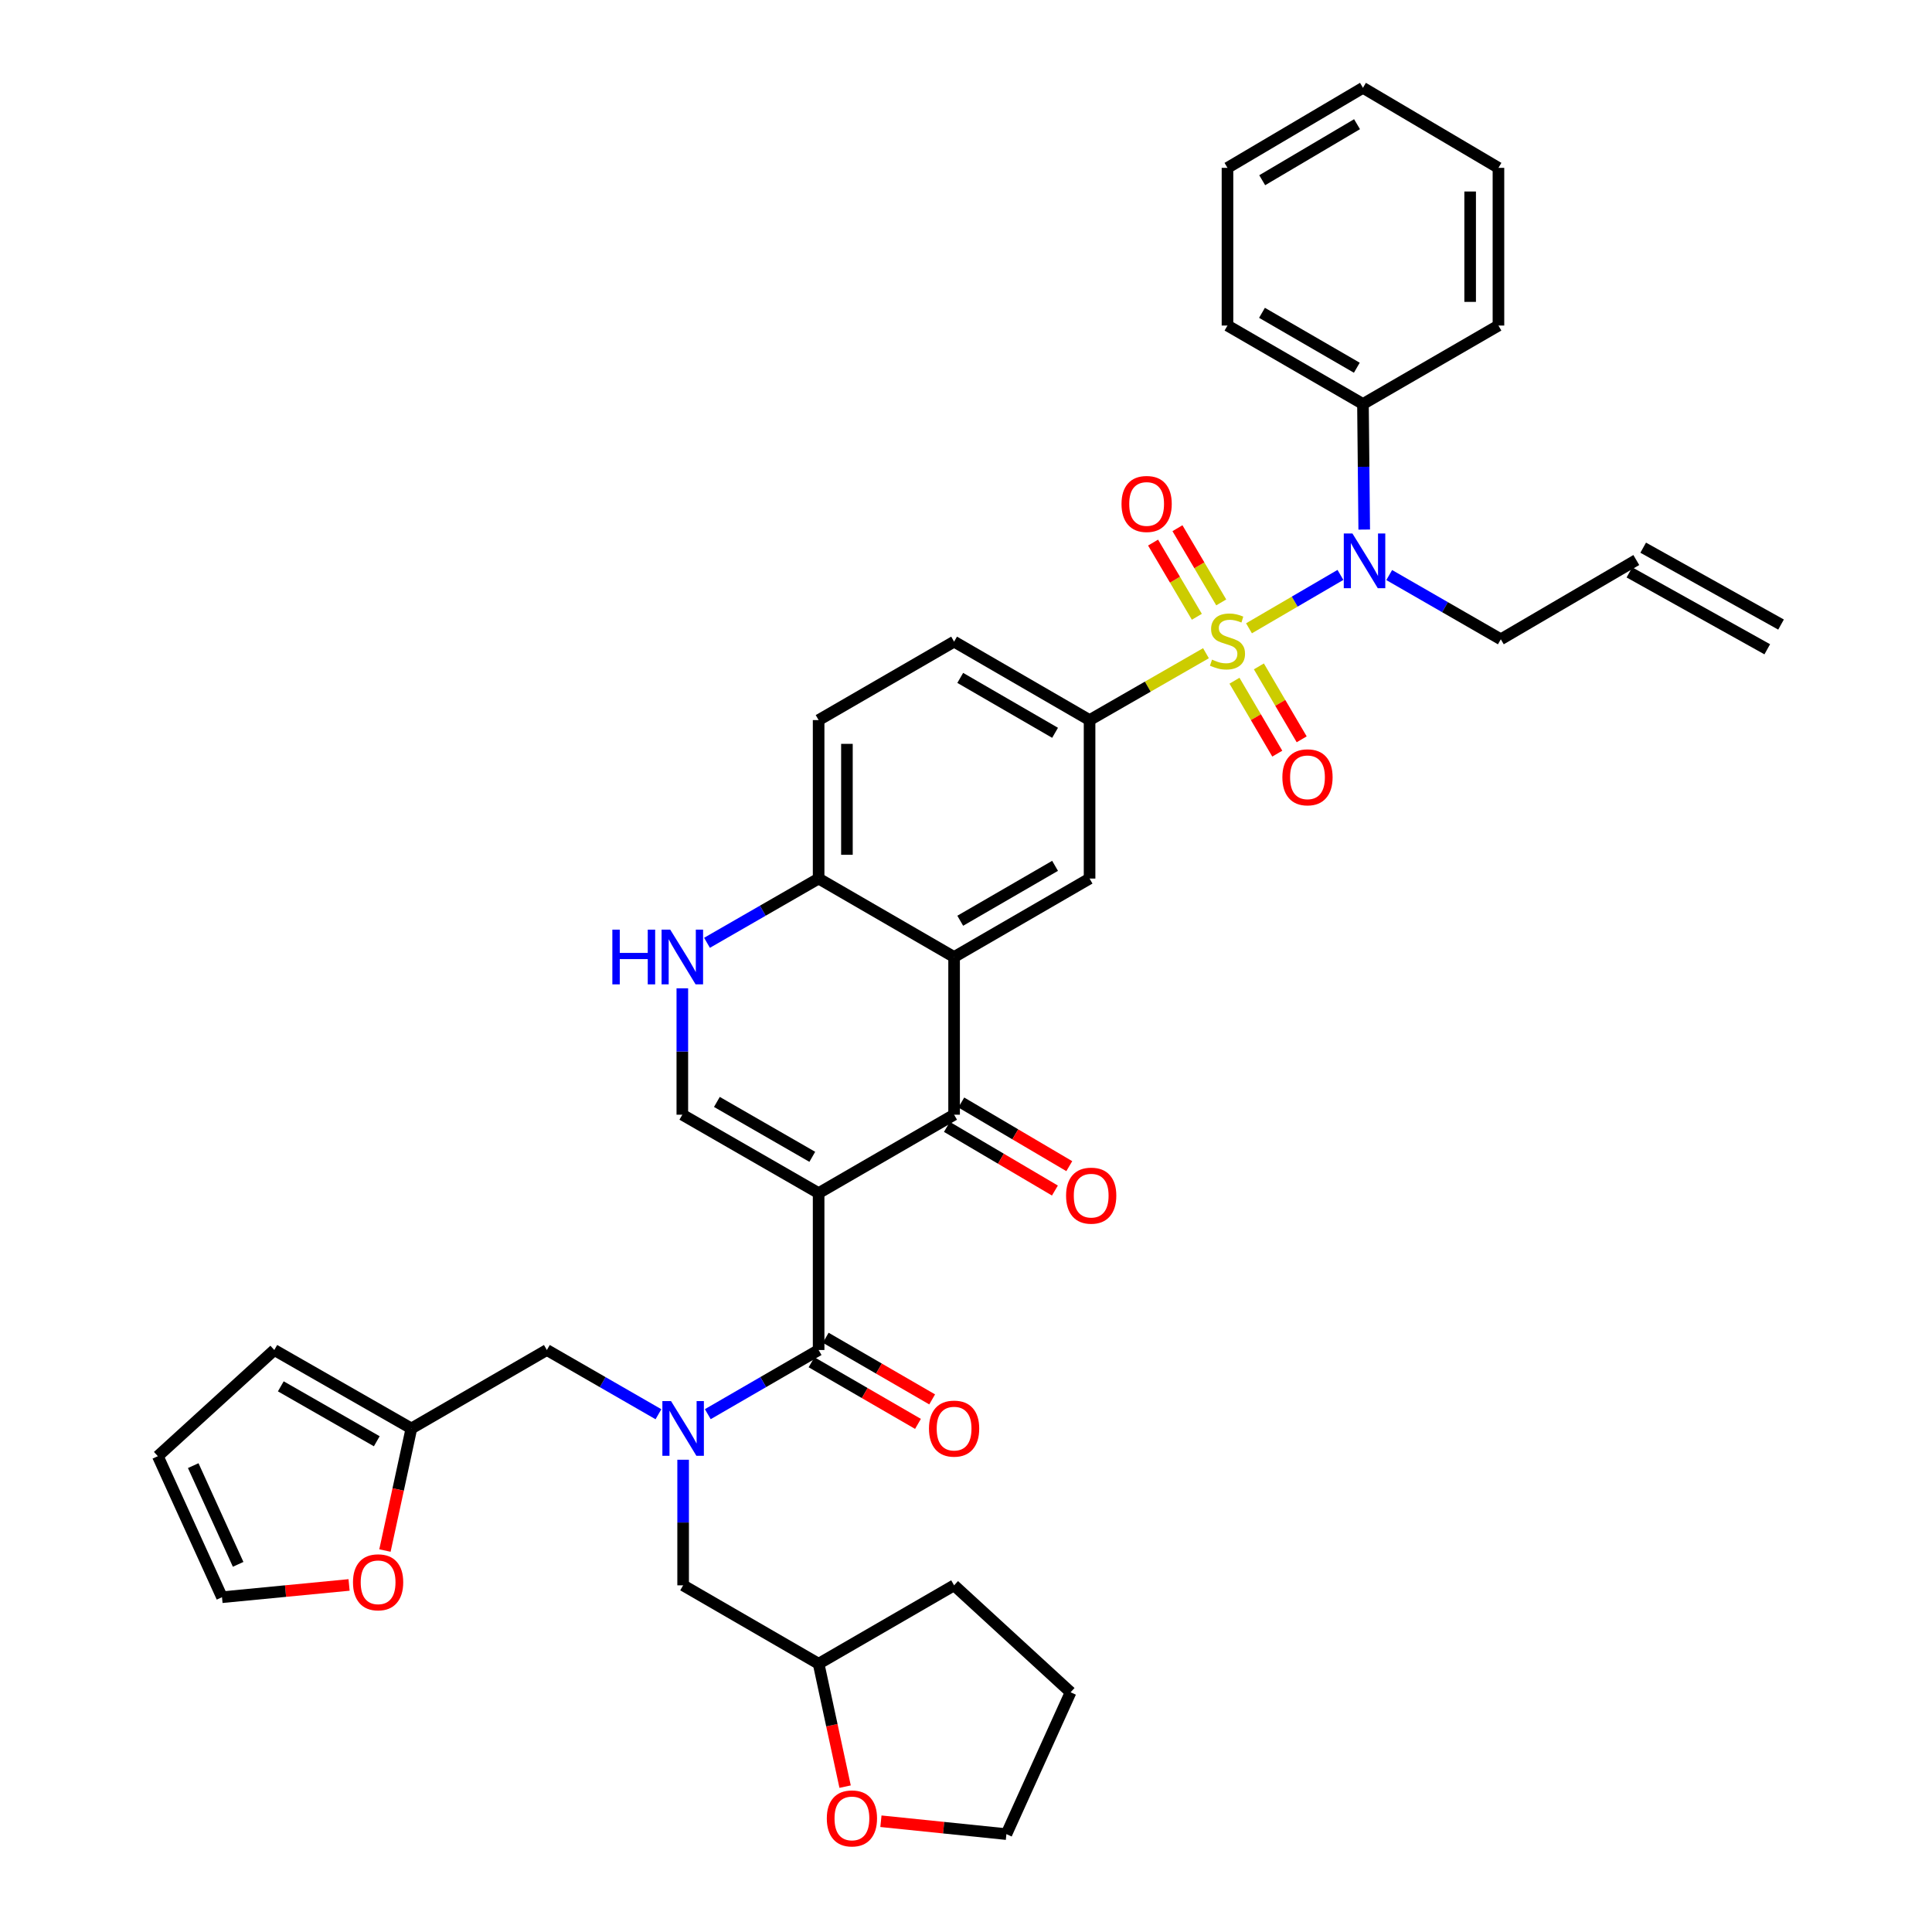 <?xml version='1.0' encoding='iso-8859-1'?>
<svg version='1.1' baseProfile='full'
              xmlns='http://www.w3.org/2000/svg'
                      xmlns:rdkit='http://www.rdkit.org/xml'
                      xmlns:xlink='http://www.w3.org/1999/xlink'
                  xml:space='preserve'
width='1000px' height='1000px' viewBox='0 0 1000 1000'>
<!-- END OF HEADER -->
<rect style='opacity:1.0;fill:#FFFFFF;stroke:none' width='1000' height='1000' x='0' y='0'> </rect>
<path class='bond-6' d='M 646.478,325.205 L 670.143,311.39' style='fill:none;fill-rule:evenodd;stroke:#CCCC00;stroke-width:6px;stroke-linecap:butt;stroke-linejoin:miter;stroke-opacity:1' />
<path class='bond-6' d='M 670.143,311.39 L 693.809,297.575' style='fill:none;fill-rule:evenodd;stroke:#0000FF;stroke-width:6px;stroke-linecap:butt;stroke-linejoin:miter;stroke-opacity:1' />
<path class='bond-7' d='M 624.206,338.103 L 594.084,355.409' style='fill:none;fill-rule:evenodd;stroke:#CCCC00;stroke-width:6px;stroke-linecap:butt;stroke-linejoin:miter;stroke-opacity:1' />
<path class='bond-7' d='M 594.084,355.409 L 563.961,372.715' style='fill:none;fill-rule:evenodd;stroke:#000000;stroke-width:6px;stroke-linecap:butt;stroke-linejoin:miter;stroke-opacity:1' />
<path class='bond-11' d='M 638.962,352.337 L 650.04,371.21' style='fill:none;fill-rule:evenodd;stroke:#CCCC00;stroke-width:6px;stroke-linecap:butt;stroke-linejoin:miter;stroke-opacity:1' />
<path class='bond-11' d='M 650.04,371.21 L 661.119,390.083' style='fill:none;fill-rule:evenodd;stroke:#FF0000;stroke-width:6px;stroke-linecap:butt;stroke-linejoin:miter;stroke-opacity:1' />
<path class='bond-11' d='M 651.596,344.921 L 662.674,363.794' style='fill:none;fill-rule:evenodd;stroke:#CCCC00;stroke-width:6px;stroke-linecap:butt;stroke-linejoin:miter;stroke-opacity:1' />
<path class='bond-11' d='M 662.674,363.794 L 673.752,382.667' style='fill:none;fill-rule:evenodd;stroke:#FF0000;stroke-width:6px;stroke-linecap:butt;stroke-linejoin:miter;stroke-opacity:1' />
<path class='bond-12' d='M 632.108,311.803 L 620.779,292.6' style='fill:none;fill-rule:evenodd;stroke:#CCCC00;stroke-width:6px;stroke-linecap:butt;stroke-linejoin:miter;stroke-opacity:1' />
<path class='bond-12' d='M 620.779,292.6 L 609.45,273.396' style='fill:none;fill-rule:evenodd;stroke:#FF0000;stroke-width:6px;stroke-linecap:butt;stroke-linejoin:miter;stroke-opacity:1' />
<path class='bond-12' d='M 619.491,319.247 L 608.162,300.043' style='fill:none;fill-rule:evenodd;stroke:#CCCC00;stroke-width:6px;stroke-linecap:butt;stroke-linejoin:miter;stroke-opacity:1' />
<path class='bond-12' d='M 608.162,300.043 L 596.832,280.84' style='fill:none;fill-rule:evenodd;stroke:#FF0000;stroke-width:6px;stroke-linecap:butt;stroke-linejoin:miter;stroke-opacity:1' />
<path class='bond-0' d='M 423.717,617.555 L 493.839,576.968' style='fill:none;fill-rule:evenodd;stroke:#000000;stroke-width:6px;stroke-linecap:butt;stroke-linejoin:miter;stroke-opacity:1' />
<path class='bond-2' d='M 423.717,617.555 L 423.717,698.762' style='fill:none;fill-rule:evenodd;stroke:#000000;stroke-width:6px;stroke-linecap:butt;stroke-linejoin:miter;stroke-opacity:1' />
<path class='bond-40' d='M 423.717,617.555 L 353.172,576.968' style='fill:none;fill-rule:evenodd;stroke:#000000;stroke-width:6px;stroke-linecap:butt;stroke-linejoin:miter;stroke-opacity:1' />
<path class='bond-40' d='M 420.441,598.769 L 371.059,570.358' style='fill:none;fill-rule:evenodd;stroke:#000000;stroke-width:6px;stroke-linecap:butt;stroke-linejoin:miter;stroke-opacity:1' />
<path class='bond-1' d='M 493.839,576.968 L 493.839,495.346' style='fill:none;fill-rule:evenodd;stroke:#000000;stroke-width:6px;stroke-linecap:butt;stroke-linejoin:miter;stroke-opacity:1' />
<path class='bond-17' d='M 490.12,583.279 L 518.071,599.75' style='fill:none;fill-rule:evenodd;stroke:#000000;stroke-width:6px;stroke-linecap:butt;stroke-linejoin:miter;stroke-opacity:1' />
<path class='bond-17' d='M 518.071,599.75 L 546.021,616.22' style='fill:none;fill-rule:evenodd;stroke:#FF0000;stroke-width:6px;stroke-linecap:butt;stroke-linejoin:miter;stroke-opacity:1' />
<path class='bond-17' d='M 497.558,570.658 L 525.508,587.129' style='fill:none;fill-rule:evenodd;stroke:#000000;stroke-width:6px;stroke-linecap:butt;stroke-linejoin:miter;stroke-opacity:1' />
<path class='bond-17' d='M 525.508,587.129 L 553.459,603.599' style='fill:none;fill-rule:evenodd;stroke:#FF0000;stroke-width:6px;stroke-linecap:butt;stroke-linejoin:miter;stroke-opacity:1' />
<path class='bond-5' d='M 423.717,698.762 L 395.035,715.368' style='fill:none;fill-rule:evenodd;stroke:#000000;stroke-width:6px;stroke-linecap:butt;stroke-linejoin:miter;stroke-opacity:1' />
<path class='bond-5' d='M 395.035,715.368 L 366.353,731.974' style='fill:none;fill-rule:evenodd;stroke:#0000FF;stroke-width:6px;stroke-linecap:butt;stroke-linejoin:miter;stroke-opacity:1' />
<path class='bond-18' d='M 420.047,705.101 L 447.595,721.052' style='fill:none;fill-rule:evenodd;stroke:#000000;stroke-width:6px;stroke-linecap:butt;stroke-linejoin:miter;stroke-opacity:1' />
<path class='bond-18' d='M 447.595,721.052 L 475.143,737.003' style='fill:none;fill-rule:evenodd;stroke:#FF0000;stroke-width:6px;stroke-linecap:butt;stroke-linejoin:miter;stroke-opacity:1' />
<path class='bond-18' d='M 427.388,692.423 L 454.936,708.375' style='fill:none;fill-rule:evenodd;stroke:#000000;stroke-width:6px;stroke-linecap:butt;stroke-linejoin:miter;stroke-opacity:1' />
<path class='bond-18' d='M 454.936,708.375 L 482.484,724.326' style='fill:none;fill-rule:evenodd;stroke:#FF0000;stroke-width:6px;stroke-linecap:butt;stroke-linejoin:miter;stroke-opacity:1' />
<path class='bond-3' d='M 493.839,495.346 L 563.961,454.743' style='fill:none;fill-rule:evenodd;stroke:#000000;stroke-width:6px;stroke-linecap:butt;stroke-linejoin:miter;stroke-opacity:1' />
<path class='bond-3' d='M 497.017,476.578 L 546.102,448.156' style='fill:none;fill-rule:evenodd;stroke:#000000;stroke-width:6px;stroke-linecap:butt;stroke-linejoin:miter;stroke-opacity:1' />
<path class='bond-38' d='M 493.839,495.346 L 423.717,454.743' style='fill:none;fill-rule:evenodd;stroke:#000000;stroke-width:6px;stroke-linecap:butt;stroke-linejoin:miter;stroke-opacity:1' />
<path class='bond-4' d='M 353.172,576.968 L 353.172,544.258' style='fill:none;fill-rule:evenodd;stroke:#000000;stroke-width:6px;stroke-linecap:butt;stroke-linejoin:miter;stroke-opacity:1' />
<path class='bond-4' d='M 353.172,544.258 L 353.172,511.547' style='fill:none;fill-rule:evenodd;stroke:#0000FF;stroke-width:6px;stroke-linecap:butt;stroke-linejoin:miter;stroke-opacity:1' />
<path class='bond-14' d='M 340.813,732.011 L 311.935,715.386' style='fill:none;fill-rule:evenodd;stroke:#0000FF;stroke-width:6px;stroke-linecap:butt;stroke-linejoin:miter;stroke-opacity:1' />
<path class='bond-14' d='M 311.935,715.386 L 283.058,698.762' style='fill:none;fill-rule:evenodd;stroke:#000000;stroke-width:6px;stroke-linecap:butt;stroke-linejoin:miter;stroke-opacity:1' />
<path class='bond-15' d='M 353.587,755.555 L 353.587,788.059' style='fill:none;fill-rule:evenodd;stroke:#0000FF;stroke-width:6px;stroke-linecap:butt;stroke-linejoin:miter;stroke-opacity:1' />
<path class='bond-15' d='M 353.587,788.059 L 353.587,820.564' style='fill:none;fill-rule:evenodd;stroke:#000000;stroke-width:6px;stroke-linecap:butt;stroke-linejoin:miter;stroke-opacity:1' />
<path class='bond-19' d='M 706.118,274.105 L 705.792,241.605' style='fill:none;fill-rule:evenodd;stroke:#0000FF;stroke-width:6px;stroke-linecap:butt;stroke-linejoin:miter;stroke-opacity:1' />
<path class='bond-19' d='M 705.792,241.605 L 705.466,209.105' style='fill:none;fill-rule:evenodd;stroke:#000000;stroke-width:6px;stroke-linecap:butt;stroke-linejoin:miter;stroke-opacity:1' />
<path class='bond-29' d='M 719.055,297.648 L 747.94,314.273' style='fill:none;fill-rule:evenodd;stroke:#0000FF;stroke-width:6px;stroke-linecap:butt;stroke-linejoin:miter;stroke-opacity:1' />
<path class='bond-29' d='M 747.94,314.273 L 776.825,330.899' style='fill:none;fill-rule:evenodd;stroke:#000000;stroke-width:6px;stroke-linecap:butt;stroke-linejoin:miter;stroke-opacity:1' />
<path class='bond-9' d='M 563.961,372.715 L 563.961,454.743' style='fill:none;fill-rule:evenodd;stroke:#000000;stroke-width:6px;stroke-linecap:butt;stroke-linejoin:miter;stroke-opacity:1' />
<path class='bond-20' d='M 563.961,372.715 L 493.839,332.111' style='fill:none;fill-rule:evenodd;stroke:#000000;stroke-width:6px;stroke-linecap:butt;stroke-linejoin:miter;stroke-opacity:1' />
<path class='bond-20' d='M 546.102,379.302 L 497.017,350.879' style='fill:none;fill-rule:evenodd;stroke:#000000;stroke-width:6px;stroke-linecap:butt;stroke-linejoin:miter;stroke-opacity:1' />
<path class='bond-8' d='M 365.947,487.994 L 394.832,471.368' style='fill:none;fill-rule:evenodd;stroke:#0000FF;stroke-width:6px;stroke-linecap:butt;stroke-linejoin:miter;stroke-opacity:1' />
<path class='bond-8' d='M 394.832,471.368 L 423.717,454.743' style='fill:none;fill-rule:evenodd;stroke:#000000;stroke-width:6px;stroke-linecap:butt;stroke-linejoin:miter;stroke-opacity:1' />
<path class='bond-10' d='M 423.717,454.743 L 423.717,372.715' style='fill:none;fill-rule:evenodd;stroke:#000000;stroke-width:6px;stroke-linecap:butt;stroke-linejoin:miter;stroke-opacity:1' />
<path class='bond-10' d='M 438.367,442.439 L 438.367,385.019' style='fill:none;fill-rule:evenodd;stroke:#000000;stroke-width:6px;stroke-linecap:butt;stroke-linejoin:miter;stroke-opacity:1' />
<path class='bond-13' d='M 212.936,739.365 L 283.058,698.762' style='fill:none;fill-rule:evenodd;stroke:#000000;stroke-width:6px;stroke-linecap:butt;stroke-linejoin:miter;stroke-opacity:1' />
<path class='bond-16' d='M 212.936,739.365 L 206.093,770.961' style='fill:none;fill-rule:evenodd;stroke:#000000;stroke-width:6px;stroke-linecap:butt;stroke-linejoin:miter;stroke-opacity:1' />
<path class='bond-16' d='M 206.093,770.961 L 199.249,802.557' style='fill:none;fill-rule:evenodd;stroke:#FF0000;stroke-width:6px;stroke-linecap:butt;stroke-linejoin:miter;stroke-opacity:1' />
<path class='bond-21' d='M 212.936,739.365 L 141.976,698.762' style='fill:none;fill-rule:evenodd;stroke:#000000;stroke-width:6px;stroke-linecap:butt;stroke-linejoin:miter;stroke-opacity:1' />
<path class='bond-21' d='M 195.017,745.99 L 145.345,717.567' style='fill:none;fill-rule:evenodd;stroke:#000000;stroke-width:6px;stroke-linecap:butt;stroke-linejoin:miter;stroke-opacity:1' />
<path class='bond-28' d='M 353.587,820.564 L 423.717,861.151' style='fill:none;fill-rule:evenodd;stroke:#000000;stroke-width:6px;stroke-linecap:butt;stroke-linejoin:miter;stroke-opacity:1' />
<path class='bond-22' d='M 180.678,820.363 L 147.793,823.54' style='fill:none;fill-rule:evenodd;stroke:#FF0000;stroke-width:6px;stroke-linecap:butt;stroke-linejoin:miter;stroke-opacity:1' />
<path class='bond-22' d='M 147.793,823.54 L 114.907,826.716' style='fill:none;fill-rule:evenodd;stroke:#000000;stroke-width:6px;stroke-linecap:butt;stroke-linejoin:miter;stroke-opacity:1' />
<path class='bond-31' d='M 705.466,209.105 L 635.344,168.502' style='fill:none;fill-rule:evenodd;stroke:#000000;stroke-width:6px;stroke-linecap:butt;stroke-linejoin:miter;stroke-opacity:1' />
<path class='bond-31' d='M 702.289,190.337 L 653.203,161.915' style='fill:none;fill-rule:evenodd;stroke:#000000;stroke-width:6px;stroke-linecap:butt;stroke-linejoin:miter;stroke-opacity:1' />
<path class='bond-32' d='M 705.466,209.105 L 775.596,168.502' style='fill:none;fill-rule:evenodd;stroke:#000000;stroke-width:6px;stroke-linecap:butt;stroke-linejoin:miter;stroke-opacity:1' />
<path class='bond-24' d='M 493.839,332.111 L 423.717,372.715' style='fill:none;fill-rule:evenodd;stroke:#000000;stroke-width:6px;stroke-linecap:butt;stroke-linejoin:miter;stroke-opacity:1' />
<path class='bond-23' d='M 141.976,698.762 L 81.702,753.722' style='fill:none;fill-rule:evenodd;stroke:#000000;stroke-width:6px;stroke-linecap:butt;stroke-linejoin:miter;stroke-opacity:1' />
<path class='bond-42' d='M 114.907,826.716 L 81.702,753.722' style='fill:none;fill-rule:evenodd;stroke:#000000;stroke-width:6px;stroke-linecap:butt;stroke-linejoin:miter;stroke-opacity:1' />
<path class='bond-42' d='M 123.261,809.701 L 100.017,758.605' style='fill:none;fill-rule:evenodd;stroke:#000000;stroke-width:6px;stroke-linecap:butt;stroke-linejoin:miter;stroke-opacity:1' />
<path class='bond-25' d='M 437.427,924.763 L 430.572,892.957' style='fill:none;fill-rule:evenodd;stroke:#FF0000;stroke-width:6px;stroke-linecap:butt;stroke-linejoin:miter;stroke-opacity:1' />
<path class='bond-25' d='M 430.572,892.957 L 423.717,861.151' style='fill:none;fill-rule:evenodd;stroke:#000000;stroke-width:6px;stroke-linecap:butt;stroke-linejoin:miter;stroke-opacity:1' />
<path class='bond-30' d='M 455.964,942.67 L 488.44,946.005' style='fill:none;fill-rule:evenodd;stroke:#FF0000;stroke-width:6px;stroke-linecap:butt;stroke-linejoin:miter;stroke-opacity:1' />
<path class='bond-30' d='M 488.44,946.005 L 520.916,949.34' style='fill:none;fill-rule:evenodd;stroke:#000000;stroke-width:6px;stroke-linecap:butt;stroke-linejoin:miter;stroke-opacity:1' />
<path class='bond-26' d='M 846.947,289.872 L 776.825,330.899' style='fill:none;fill-rule:evenodd;stroke:#000000;stroke-width:6px;stroke-linecap:butt;stroke-linejoin:miter;stroke-opacity:1' />
<path class='bond-27' d='M 843.379,296.269 L 914.73,336.067' style='fill:none;fill-rule:evenodd;stroke:#000000;stroke-width:6px;stroke-linecap:butt;stroke-linejoin:miter;stroke-opacity:1' />
<path class='bond-27' d='M 850.515,283.475 L 921.866,323.273' style='fill:none;fill-rule:evenodd;stroke:#000000;stroke-width:6px;stroke-linecap:butt;stroke-linejoin:miter;stroke-opacity:1' />
<path class='bond-33' d='M 423.717,861.151 L 493.839,820.564' style='fill:none;fill-rule:evenodd;stroke:#000000;stroke-width:6px;stroke-linecap:butt;stroke-linejoin:miter;stroke-opacity:1' />
<path class='bond-41' d='M 520.916,949.34 L 554.138,875.922' style='fill:none;fill-rule:evenodd;stroke:#000000;stroke-width:6px;stroke-linecap:butt;stroke-linejoin:miter;stroke-opacity:1' />
<path class='bond-36' d='M 635.344,168.502 L 635.344,86.88' style='fill:none;fill-rule:evenodd;stroke:#000000;stroke-width:6px;stroke-linecap:butt;stroke-linejoin:miter;stroke-opacity:1' />
<path class='bond-35' d='M 775.596,168.502 L 775.596,86.88' style='fill:none;fill-rule:evenodd;stroke:#000000;stroke-width:6px;stroke-linecap:butt;stroke-linejoin:miter;stroke-opacity:1' />
<path class='bond-35' d='M 760.947,156.258 L 760.947,99.123' style='fill:none;fill-rule:evenodd;stroke:#000000;stroke-width:6px;stroke-linecap:butt;stroke-linejoin:miter;stroke-opacity:1' />
<path class='bond-34' d='M 493.839,820.564 L 554.138,875.922' style='fill:none;fill-rule:evenodd;stroke:#000000;stroke-width:6px;stroke-linecap:butt;stroke-linejoin:miter;stroke-opacity:1' />
<path class='bond-37' d='M 775.596,86.88 L 705.466,45.455' style='fill:none;fill-rule:evenodd;stroke:#000000;stroke-width:6px;stroke-linecap:butt;stroke-linejoin:miter;stroke-opacity:1' />
<path class='bond-39' d='M 635.344,86.88 L 705.466,45.455' style='fill:none;fill-rule:evenodd;stroke:#000000;stroke-width:6px;stroke-linecap:butt;stroke-linejoin:miter;stroke-opacity:1' />
<path class='bond-39' d='M 653.314,93.279 L 702.399,64.281' style='fill:none;fill-rule:evenodd;stroke:#000000;stroke-width:6px;stroke-linecap:butt;stroke-linejoin:miter;stroke-opacity:1' />
<path  class='atom-0' d='M 627.344 341.424
Q 627.664 341.544, 628.984 342.104
Q 630.304 342.664, 631.744 343.024
Q 633.224 343.344, 634.664 343.344
Q 637.344 343.344, 638.904 342.064
Q 640.464 340.744, 640.464 338.464
Q 640.464 336.904, 639.664 335.944
Q 638.904 334.984, 637.704 334.464
Q 636.504 333.944, 634.504 333.344
Q 631.984 332.584, 630.464 331.864
Q 628.984 331.144, 627.904 329.624
Q 626.864 328.104, 626.864 325.544
Q 626.864 321.984, 629.264 319.784
Q 631.704 317.584, 636.504 317.584
Q 639.784 317.584, 643.504 319.144
L 642.584 322.224
Q 639.184 320.824, 636.624 320.824
Q 633.864 320.824, 632.344 321.984
Q 630.824 323.104, 630.864 325.064
Q 630.864 326.584, 631.624 327.504
Q 632.424 328.424, 633.544 328.944
Q 634.704 329.464, 636.624 330.064
Q 639.184 330.864, 640.704 331.664
Q 642.224 332.464, 643.304 334.104
Q 644.424 335.704, 644.424 338.464
Q 644.424 342.384, 641.784 344.504
Q 639.184 346.584, 634.824 346.584
Q 632.304 346.584, 630.384 346.024
Q 628.504 345.504, 626.264 344.584
L 627.344 341.424
' fill='#CCCC00'/>
<path  class='atom-6' d='M 347.327 725.205
L 356.607 740.205
Q 357.527 741.685, 359.007 744.365
Q 360.487 747.045, 360.567 747.205
L 360.567 725.205
L 364.327 725.205
L 364.327 753.525
L 360.447 753.525
L 350.487 737.125
Q 349.327 735.205, 348.087 733.005
Q 346.887 730.805, 346.527 730.125
L 346.527 753.525
L 342.847 753.525
L 342.847 725.205
L 347.327 725.205
' fill='#0000FF'/>
<path  class='atom-7' d='M 700.02 276.135
L 709.3 291.135
Q 710.22 292.615, 711.7 295.295
Q 713.18 297.975, 713.26 298.135
L 713.26 276.135
L 717.02 276.135
L 717.02 304.455
L 713.14 304.455
L 703.18 288.055
Q 702.02 286.135, 700.78 283.935
Q 699.58 281.735, 699.22 281.055
L 699.22 304.455
L 695.54 304.455
L 695.54 276.135
L 700.02 276.135
' fill='#0000FF'/>
<path  class='atom-9' d='M 316.952 481.186
L 320.792 481.186
L 320.792 493.226
L 335.272 493.226
L 335.272 481.186
L 339.112 481.186
L 339.112 509.506
L 335.272 509.506
L 335.272 496.426
L 320.792 496.426
L 320.792 509.506
L 316.952 509.506
L 316.952 481.186
' fill='#0000FF'/>
<path  class='atom-9' d='M 346.912 481.186
L 356.192 496.186
Q 357.112 497.666, 358.592 500.346
Q 360.072 503.026, 360.152 503.186
L 360.152 481.186
L 363.912 481.186
L 363.912 509.506
L 360.032 509.506
L 350.072 493.106
Q 348.912 491.186, 347.672 488.986
Q 346.472 486.786, 346.112 486.106
L 346.112 509.506
L 342.432 509.506
L 342.432 481.186
L 346.912 481.186
' fill='#0000FF'/>
<path  class='atom-12' d='M 663.753 402.329
Q 663.753 395.529, 667.113 391.729
Q 670.473 387.929, 676.753 387.929
Q 683.033 387.929, 686.393 391.729
Q 689.753 395.529, 689.753 402.329
Q 689.753 409.209, 686.353 413.129
Q 682.953 417.009, 676.753 417.009
Q 670.513 417.009, 667.113 413.129
Q 663.753 409.249, 663.753 402.329
M 676.753 413.809
Q 681.073 413.809, 683.393 410.929
Q 685.753 408.009, 685.753 402.329
Q 685.753 396.769, 683.393 393.969
Q 681.073 391.129, 676.753 391.129
Q 672.433 391.129, 670.073 393.929
Q 667.753 396.729, 667.753 402.329
Q 667.753 408.049, 670.073 410.929
Q 672.433 413.809, 676.753 413.809
' fill='#FF0000'/>
<path  class='atom-13' d='M 580.496 260.849
Q 580.496 254.049, 583.856 250.249
Q 587.216 246.449, 593.496 246.449
Q 599.776 246.449, 603.136 250.249
Q 606.496 254.049, 606.496 260.849
Q 606.496 267.729, 603.096 271.649
Q 599.696 275.529, 593.496 275.529
Q 587.256 275.529, 583.856 271.649
Q 580.496 267.769, 580.496 260.849
M 593.496 272.329
Q 597.816 272.329, 600.136 269.449
Q 602.496 266.529, 602.496 260.849
Q 602.496 255.289, 600.136 252.489
Q 597.816 249.649, 593.496 249.649
Q 589.176 249.649, 586.816 252.449
Q 584.496 255.249, 584.496 260.849
Q 584.496 266.569, 586.816 269.449
Q 589.176 272.329, 593.496 272.329
' fill='#FF0000'/>
<path  class='atom-17' d='M 182.707 818.992
Q 182.707 812.192, 186.067 808.392
Q 189.427 804.592, 195.707 804.592
Q 201.987 804.592, 205.347 808.392
Q 208.707 812.192, 208.707 818.992
Q 208.707 825.872, 205.307 829.792
Q 201.907 833.672, 195.707 833.672
Q 189.467 833.672, 186.067 829.792
Q 182.707 825.912, 182.707 818.992
M 195.707 830.472
Q 200.027 830.472, 202.347 827.592
Q 204.707 824.672, 204.707 818.992
Q 204.707 813.432, 202.347 810.632
Q 200.027 807.792, 195.707 807.792
Q 191.387 807.792, 189.027 810.592
Q 186.707 813.392, 186.707 818.992
Q 186.707 824.712, 189.027 827.592
Q 191.387 830.472, 195.707 830.472
' fill='#FF0000'/>
<path  class='atom-18' d='M 551.799 618.864
Q 551.799 612.064, 555.159 608.264
Q 558.519 604.464, 564.799 604.464
Q 571.079 604.464, 574.439 608.264
Q 577.799 612.064, 577.799 618.864
Q 577.799 625.744, 574.399 629.664
Q 570.999 633.544, 564.799 633.544
Q 558.559 633.544, 555.159 629.664
Q 551.799 625.784, 551.799 618.864
M 564.799 630.344
Q 569.119 630.344, 571.439 627.464
Q 573.799 624.544, 573.799 618.864
Q 573.799 613.304, 571.439 610.504
Q 569.119 607.664, 564.799 607.664
Q 560.479 607.664, 558.119 610.464
Q 555.799 613.264, 555.799 618.864
Q 555.799 624.584, 558.119 627.464
Q 560.479 630.344, 564.799 630.344
' fill='#FF0000'/>
<path  class='atom-19' d='M 480.839 739.445
Q 480.839 732.645, 484.199 728.845
Q 487.559 725.045, 493.839 725.045
Q 500.119 725.045, 503.479 728.845
Q 506.839 732.645, 506.839 739.445
Q 506.839 746.325, 503.439 750.245
Q 500.039 754.125, 493.839 754.125
Q 487.599 754.125, 484.199 750.245
Q 480.839 746.365, 480.839 739.445
M 493.839 750.925
Q 498.159 750.925, 500.479 748.045
Q 502.839 745.125, 502.839 739.445
Q 502.839 733.885, 500.479 731.085
Q 498.159 728.245, 493.839 728.245
Q 489.519 728.245, 487.159 731.045
Q 484.839 733.845, 484.839 739.445
Q 484.839 745.165, 487.159 748.045
Q 489.519 750.925, 493.839 750.925
' fill='#FF0000'/>
<path  class='atom-26' d='M 427.955 941.208
Q 427.955 934.408, 431.315 930.608
Q 434.675 926.808, 440.955 926.808
Q 447.235 926.808, 450.595 930.608
Q 453.955 934.408, 453.955 941.208
Q 453.955 948.088, 450.555 952.008
Q 447.155 955.888, 440.955 955.888
Q 434.715 955.888, 431.315 952.008
Q 427.955 948.128, 427.955 941.208
M 440.955 952.688
Q 445.275 952.688, 447.595 949.808
Q 449.955 946.888, 449.955 941.208
Q 449.955 935.648, 447.595 932.848
Q 445.275 930.008, 440.955 930.008
Q 436.635 930.008, 434.275 932.808
Q 431.955 935.608, 431.955 941.208
Q 431.955 946.928, 434.275 949.808
Q 436.635 952.688, 440.955 952.688
' fill='#FF0000'/>
</svg>
